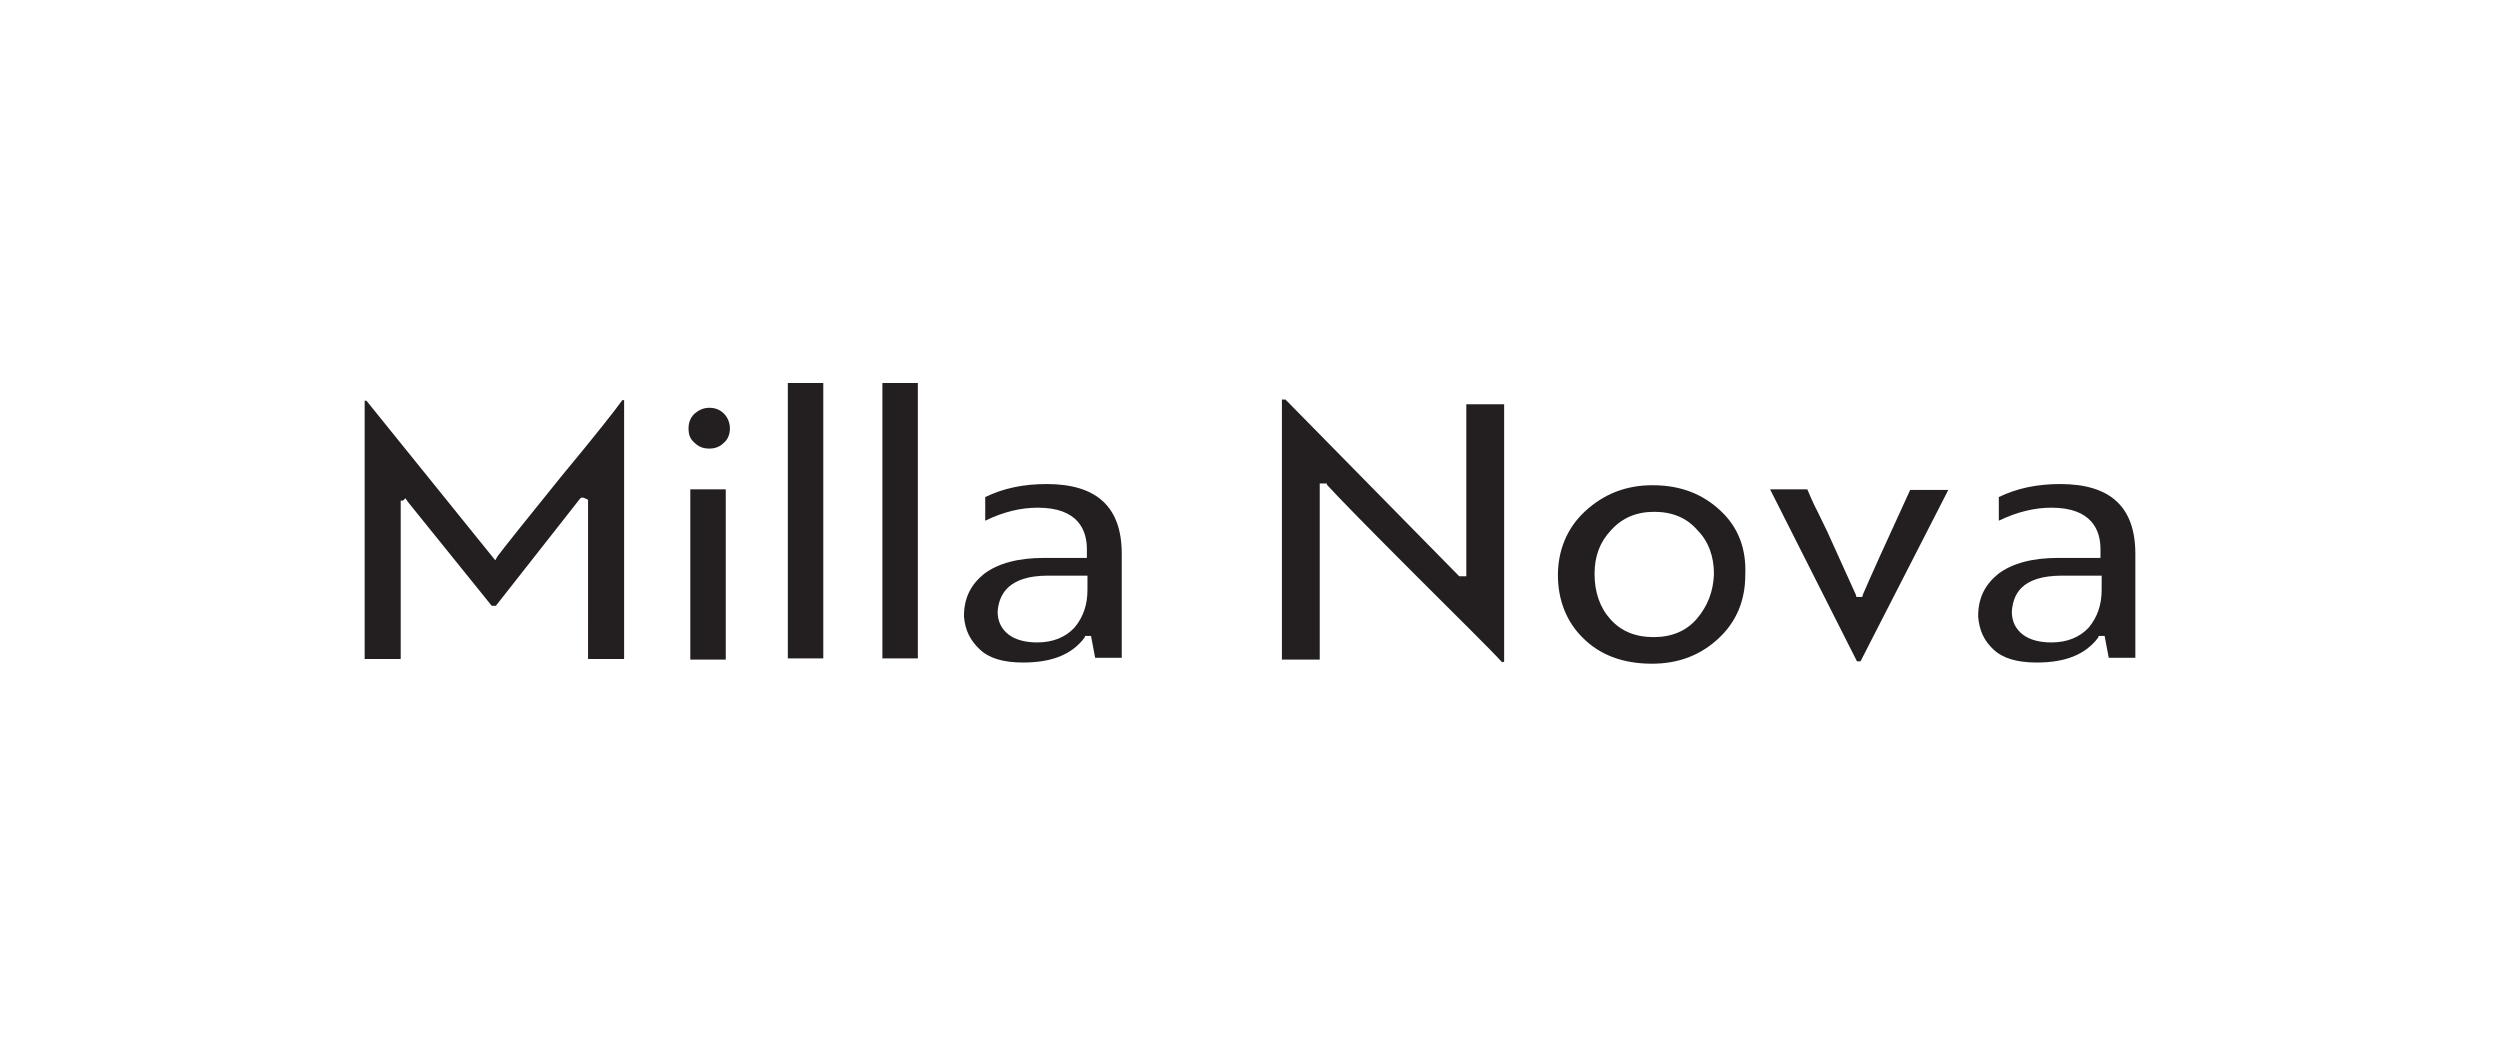 <?xml version="1.0" encoding="utf-8"?>
<!-- Generator: Adobe Illustrator 21.0.0, SVG Export Plug-In . SVG Version: 6.00 Build 0)  -->
<svg version="1.1" id="Livello_1" xmlns="http://www.w3.org/2000/svg" xmlns:xlink="http://www.w3.org/1999/xlink" x="0px" y="0px"
	 viewBox="0 0 423 177.1" style="enable-background:new 0 0 423 177.1;" xml:space="preserve">
<style type="text/css">
	.st0{fill:#231F20;}
</style>
<path class="st0" d="M348.9,97.4h6.7v2.4c0,2.5-0.7,4.6-2.2,6.4c-1.5,1.6-3.6,2.5-6.3,2.5c-1.9,0-3.6-0.4-4.8-1.3
	c-1.2-0.9-1.9-2.2-1.9-3.9C340.6,100.7,341.9,97.4,348.9,97.4z M337.3,109.9c1.6,1.5,4,2.2,7.3,2.2c4.8,0,8.2-1.3,10.4-4.2l0.1-0.3
	h1l0.7,3.7h4.5V93.7c0-7.9-4.2-11.8-12.7-11.8c-3.9,0-7.3,0.7-10.4,2.2v4c3.1-1.5,6.1-2.2,8.9-2.2c6.9,0,8.3,3.9,8.3,7v1.5h-7.2
	c-4.3,0-7.7,0.9-10.1,2.7c-2.2,1.8-3.4,4-3.4,7.2C334.9,106.7,335.7,108.4,337.3,109.9z M329.7,82.8l-14.9,29.1h-0.6l-14.7-29.1h6.3
	c0.4,0.9,0.9,2.2,1.8,3.9l1.6,3.3l4.8,10.6l0.1,0.4h1l0.1-0.4c1.2-2.8,3.9-8.8,8-17.7H329.7z M287.1,104.7c-1.8,2.1-4.3,3.1-7.3,3.1
	c-3.1,0-5.5-1-7.3-3s-2.7-4.6-2.7-7.7c0-3,0.9-5.4,2.8-7.4c1.9-2.1,4.3-3.1,7.3-3.1c3,0,5.5,1,7.3,3.1c1.9,1.9,2.8,4.5,2.8,7.4
	C289.9,100.1,288.9,102.6,287.1,104.7z M291.1,86.4c-3-2.8-6.7-4.3-11.5-4.3c-4.5,0-8.3,1.5-11.5,4.5c-3,2.8-4.5,6.6-4.5,10.7
	c0,4.3,1.5,8,4.3,10.7c2.8,2.8,6.7,4.3,11.6,4.3c4.6,0,8.3-1.5,11.3-4.3c3-2.8,4.5-6.4,4.5-10.7C295.5,92.8,294.1,89.2,291.1,86.4z
	 M224.5,81.8h-1.2v29.8h-6.4V67.6h0.6l29.3,29.8l0.1,0.1h1.2V68.4h6.4V112h-0.4c-1.9-2.1-6.6-6.7-14.6-14.7
	c-7.9-7.9-13-13.1-15-15.3L224.5,81.8z M177.3,97.4h6.7v2.4c0,2.5-0.7,4.6-2.2,6.4c-1.5,1.6-3.6,2.5-6.3,2.5c-1.9,0-3.6-0.4-4.8-1.3
	c-1.2-0.9-1.9-2.2-1.9-3.9C169,100.7,170.5,97.4,177.3,97.4z M165.8,109.9c1.6,1.5,4,2.2,7.3,2.2c4.8,0,8.2-1.3,10.4-4.2l0.1-0.3h1
	l0.7,3.7h4.5V93.7c0-7.9-4.2-11.8-12.7-11.8c-3.9,0-7.3,0.7-10.4,2.2v4c3.1-1.5,6-2.2,8.9-2.2c6.9,0,8.3,3.9,8.3,7v1.5h-7.3
	c-4.3,0-7.7,0.9-10.1,2.7c-2.2,1.8-3.4,4-3.4,7.2C163.3,106.7,164.2,108.4,165.8,109.9z M155.3,64.8v46.6h-6V64.8H155.3z
	 M139.3,64.8v46.6h-6V64.8H139.3z M116.5,72.5c0-1,0.3-1.8,1-2.5c0.7-0.6,1.5-1,2.5-1c1,0,1.8,0.3,2.5,1c0.6,0.6,1,1.5,1,2.5
	c0,0.9-0.3,1.8-1,2.4c-0.7,0.7-1.5,1-2.5,1c-1,0-1.8-0.3-2.5-1C116.8,74.3,116.5,73.6,116.5,72.5z M122.8,82.8v28.8h-6V82.8
	C116.8,82.8,122.8,82.8,122.8,82.8z M98.2,84.3l-14.3,18.2h-0.7L69,84.9l-0.4-0.6l-0.4,0.4h-0.4v26.8h-6.1V67.8H62l21.8,27l0.4-0.7
	c1.2-1.6,4.8-6.1,10.7-13.4c5.8-7,9.2-11.3,10.4-13h0.3v43.8h-6.1V98.6c0-3.9,0-8.5,0-13.7v-0.3l-0.1-0.1l-0.7-0.3h-0.4V84.3z"/>
</svg>
